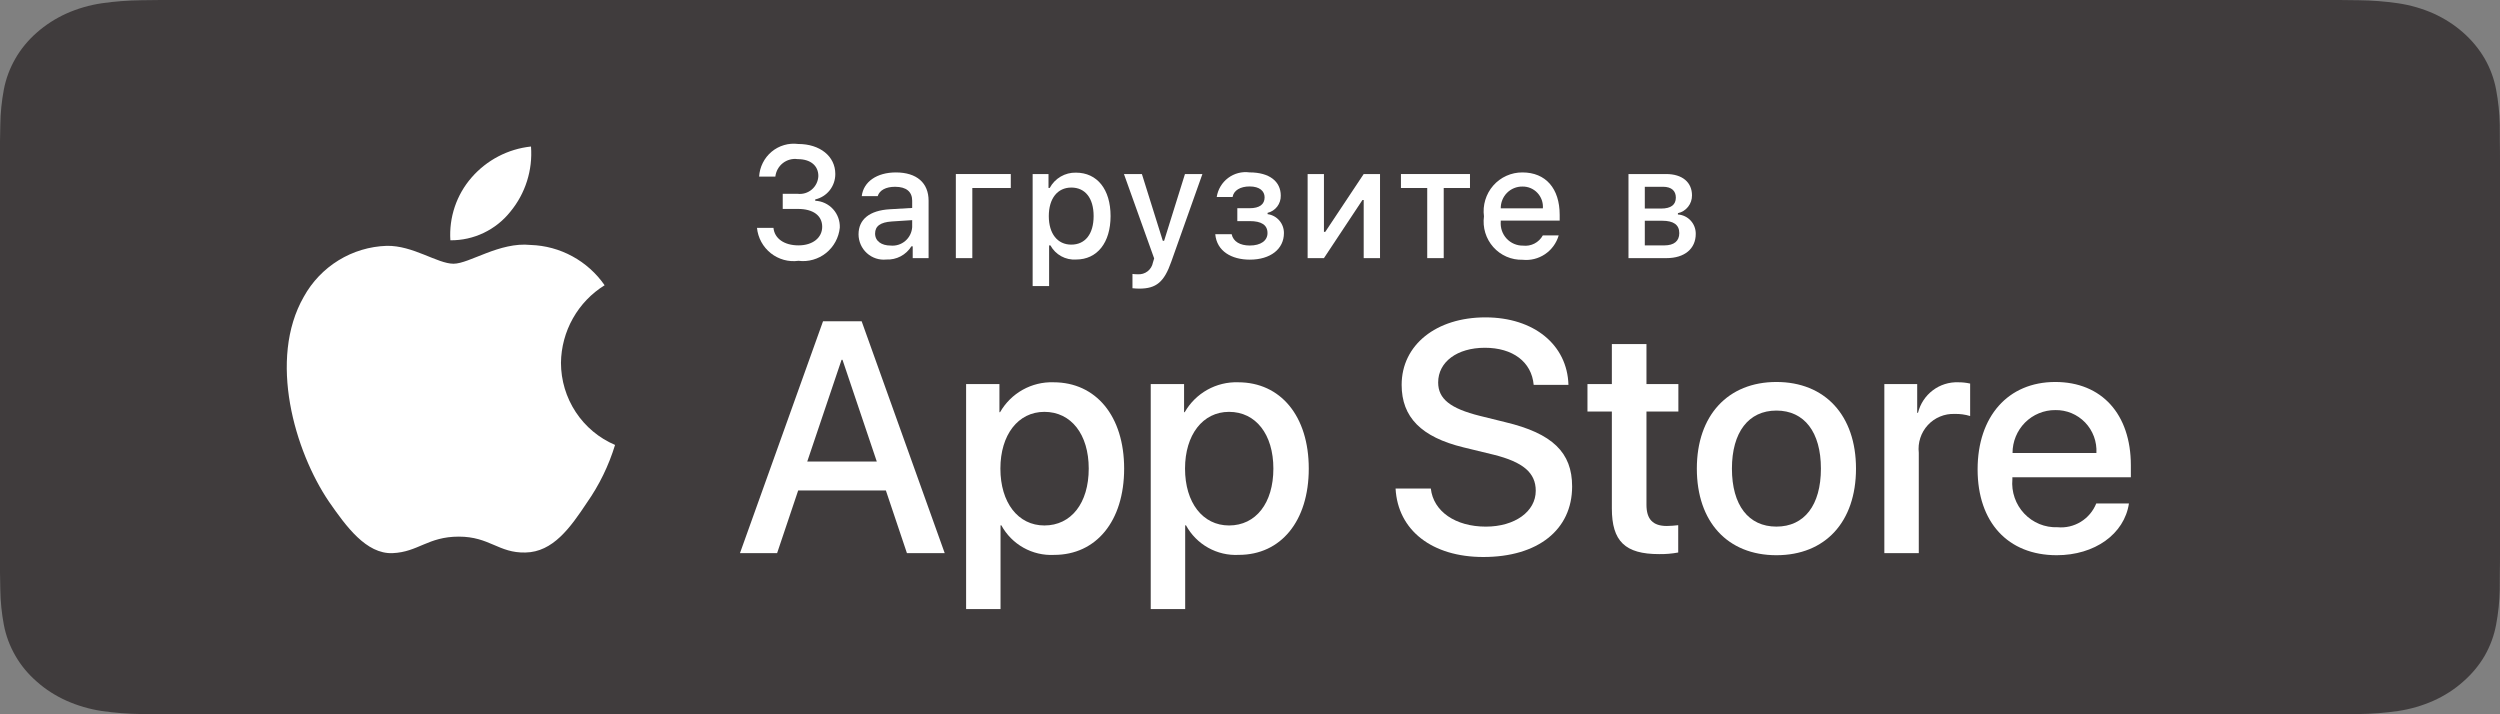 <svg width="140" height="40" viewBox="0 0 140 40" fill="none" xmlns="http://www.w3.org/2000/svg">
<rect x="0" y="0" width="140" height="40" fill="#808080" stroke="none"/>
<path d="M8.99 39.998C8.628 39.998 8.275 39.994 7.916 39.987C7.173 39.978 6.431 39.921 5.697 39.816C5.013 39.712 4.35 39.519 3.73 39.243C3.116 38.969 2.556 38.611 2.071 38.18C1.58 37.755 1.17 37.262 0.86 36.72C0.546 36.175 0.328 35.59 0.215 34.987C0.093 34.339 0.027 33.683 0.017 33.026C0.01 32.806 0 32.071 0 32.071V7.915C0 7.915 0.01 7.192 0.017 6.98C0.026 6.324 0.092 5.669 0.214 5.022C0.327 4.417 0.545 3.831 0.859 3.284C1.169 2.743 1.576 2.249 2.064 1.822C2.553 1.391 3.114 1.031 3.729 0.753C4.348 0.478 5.009 0.286 5.692 0.184C6.429 0.078 7.173 0.021 7.919 0.013L8.99 0H131.004L132.088 0.013C132.827 0.021 133.565 0.078 134.294 0.183C134.984 0.286 135.653 0.48 136.278 0.756C137.51 1.315 138.513 2.2 139.145 3.287C139.455 3.83 139.669 4.411 139.781 5.011C139.904 5.663 139.973 6.323 139.987 6.984C139.991 7.281 139.991 7.599 139.991 7.915C140 8.307 140 8.681 140 9.057V30.942C140 31.322 140 31.693 139.991 32.066C139.991 32.406 139.991 32.718 139.986 33.038C139.972 33.688 139.904 34.336 139.783 34.977C139.672 35.584 139.456 36.173 139.142 36.723C138.829 37.259 138.422 37.748 137.936 38.172C137.451 38.605 136.89 38.966 136.275 39.241C135.651 39.519 134.984 39.713 134.294 39.816C133.56 39.922 132.819 39.979 132.075 39.987C131.727 39.994 131.363 39.998 131.01 39.998L129.723 40L8.99 39.998Z" fill="#403C3D"/>
<path d="M31.414 20.316C31.425 19.443 31.655 18.587 32.083 17.828C32.51 17.069 33.121 16.431 33.859 15.974C33.391 15.3 32.772 14.744 32.053 14.353C31.334 13.961 30.535 13.744 29.718 13.718C27.975 13.534 26.286 14.769 25.398 14.769C24.493 14.769 23.125 13.736 21.653 13.767C20.701 13.798 19.773 14.077 18.959 14.577C18.146 15.077 17.475 15.78 17.012 16.619C15.005 20.121 16.502 25.267 18.424 28.097C19.386 29.483 20.51 31.031 21.981 30.976C23.42 30.916 23.958 30.051 25.695 30.051C27.417 30.051 27.921 30.976 29.422 30.941C30.966 30.916 31.939 29.549 32.867 28.15C33.559 27.163 34.09 26.071 34.443 24.916C33.546 24.534 32.78 23.894 32.242 23.076C31.703 22.258 31.415 21.298 31.414 20.316Z" fill="white"/>
<path d="M28.58 11.855C29.422 10.836 29.837 9.527 29.736 8.205C28.45 8.341 27.261 8.961 26.408 9.941C25.991 10.419 25.671 10.976 25.467 11.579C25.264 12.182 25.18 12.82 25.221 13.456C25.865 13.462 26.501 13.322 27.083 13.044C27.665 12.767 28.177 12.361 28.58 11.855Z" fill="white"/>
<path d="M49.609 27.466H44.698L43.518 30.976H41.438L46.09 17.99H48.252L52.904 30.976H50.788L49.609 27.466ZM45.206 25.846H49.1L47.18 20.15H47.127L45.206 25.846Z" fill="white"/>
<path d="M62.952 26.241C62.952 29.183 61.389 31.074 59.031 31.074C58.433 31.105 57.839 30.966 57.316 30.673C56.794 30.381 56.363 29.945 56.075 29.417H56.03V34.106H54.102V21.507H55.968V23.082H56.004C56.306 22.556 56.743 22.123 57.27 21.828C57.797 21.534 58.393 21.388 58.995 21.408C61.38 21.408 62.952 23.307 62.952 26.241ZM60.969 26.241C60.969 24.325 59.986 23.064 58.486 23.064C57.013 23.064 56.022 24.351 56.022 26.241C56.022 28.149 57.013 29.426 58.486 29.426C59.986 29.426 60.969 28.175 60.969 26.241Z" fill="white"/>
<path d="M73.291 26.241C73.291 29.183 71.729 31.073 69.371 31.073C68.773 31.105 68.179 30.966 67.656 30.673C67.133 30.381 66.703 29.945 66.415 29.417H66.37V34.106H64.441V21.507H66.308V23.082H66.344C66.645 22.556 67.083 22.123 67.61 21.828C68.137 21.534 68.733 21.388 69.335 21.408C71.72 21.408 73.291 23.307 73.291 26.241ZM71.309 26.241C71.309 24.325 70.326 23.064 68.826 23.064C67.353 23.064 66.362 24.351 66.362 26.241C66.362 28.149 67.353 29.426 68.826 29.426C70.326 29.426 71.309 28.175 71.309 26.241H71.309Z" fill="white"/>
<path d="M80.126 27.357C80.269 28.645 81.511 29.491 83.207 29.491C84.833 29.491 86.002 28.645 86.002 27.484C86.002 26.476 85.297 25.872 83.627 25.459L81.957 25.053C79.59 24.477 78.492 23.362 78.492 21.553C78.492 19.312 80.43 17.773 83.181 17.773C85.904 17.773 87.77 19.312 87.833 21.553H85.886C85.77 20.257 84.707 19.475 83.153 19.475C81.6 19.475 80.537 20.266 80.537 21.418C80.537 22.336 81.216 22.876 82.877 23.29L84.296 23.641C86.94 24.271 88.039 25.341 88.039 27.241C88.039 29.67 86.119 31.192 83.064 31.192C80.207 31.192 78.277 29.706 78.152 27.357L80.126 27.357Z" fill="white"/>
<path d="M92.202 19.268V21.508H93.989V23.047H92.202V28.266C92.202 29.077 92.56 29.455 93.345 29.455C93.557 29.451 93.769 29.436 93.98 29.41V30.94C93.626 31.006 93.267 31.036 92.908 31.03C91.006 31.03 90.264 30.31 90.264 28.474V23.047H88.898V21.508H90.264V19.268H92.202Z" fill="white"/>
<path d="M95.023 26.241C95.023 23.262 96.764 21.391 99.479 21.391C102.203 21.391 103.936 23.262 103.936 26.241C103.936 29.228 102.212 31.092 99.479 31.092C96.747 31.092 95.023 29.228 95.023 26.241ZM101.971 26.241C101.971 24.198 101.042 22.992 99.479 22.992C97.917 22.992 96.988 24.207 96.988 26.241C96.988 28.293 97.917 29.49 99.479 29.49C101.042 29.49 101.971 28.293 101.971 26.241H101.971Z" fill="white"/>
<path d="M105.523 21.507H107.363V23.118H107.407C107.532 22.615 107.824 22.17 108.236 21.859C108.647 21.547 109.153 21.388 109.667 21.408C109.889 21.407 110.111 21.431 110.328 21.48V23.298C110.047 23.212 109.755 23.172 109.461 23.181C109.181 23.169 108.902 23.219 108.643 23.327C108.383 23.434 108.15 23.597 107.959 23.804C107.769 24.011 107.624 24.257 107.537 24.525C107.449 24.794 107.42 25.078 107.452 25.359V30.974H105.523L105.523 21.507Z" fill="white"/>
<path d="M119.221 28.194C118.962 29.912 117.301 31.092 115.176 31.092C112.443 31.092 110.746 29.247 110.746 26.286C110.746 23.317 112.452 21.391 115.095 21.391C117.694 21.391 119.328 23.19 119.328 26.061V26.726H112.693V26.844C112.662 27.192 112.705 27.543 112.82 27.873C112.934 28.204 113.117 28.506 113.356 28.759C113.595 29.013 113.885 29.212 114.206 29.345C114.528 29.477 114.873 29.538 115.22 29.525C115.676 29.568 116.133 29.462 116.524 29.222C116.915 28.982 117.219 28.622 117.39 28.194L119.221 28.194ZM112.702 25.368H117.399C117.416 25.055 117.369 24.741 117.261 24.447C117.152 24.153 116.984 23.885 116.768 23.659C116.551 23.434 116.291 23.256 116.003 23.136C115.715 23.017 115.406 22.959 115.095 22.965C114.78 22.963 114.469 23.024 114.179 23.144C113.888 23.264 113.624 23.441 113.401 23.664C113.179 23.888 113.003 24.153 112.883 24.446C112.763 24.738 112.701 25.052 112.702 25.368V25.368Z" fill="white"/>
<path d="M43.833 10.853H44.661C44.803 10.87 44.948 10.858 45.086 10.817C45.223 10.776 45.351 10.706 45.461 10.613C45.57 10.52 45.66 10.404 45.723 10.274C45.786 10.144 45.822 10.002 45.828 9.858C45.828 9.282 45.398 8.911 44.67 8.911C44.524 8.89 44.375 8.899 44.233 8.938C44.09 8.976 43.957 9.043 43.84 9.134C43.724 9.225 43.627 9.338 43.554 9.468C43.482 9.598 43.437 9.74 43.42 9.888H42.511C42.527 9.62 42.597 9.358 42.718 9.119C42.838 8.879 43.006 8.667 43.211 8.496C43.416 8.325 43.654 8.198 43.91 8.124C44.166 8.049 44.435 8.029 44.699 8.063C45.918 8.063 46.777 8.751 46.777 9.741C46.779 10.073 46.669 10.395 46.465 10.655C46.26 10.915 45.973 11.096 45.652 11.168V11.242C46.033 11.259 46.391 11.427 46.649 11.71C46.907 11.992 47.044 12.367 47.029 12.75C47.001 13.026 46.918 13.294 46.786 13.537C46.654 13.781 46.475 13.995 46.26 14.168C46.044 14.341 45.797 14.468 45.532 14.543C45.267 14.619 44.989 14.64 44.716 14.605C44.443 14.643 44.164 14.625 43.898 14.552C43.631 14.478 43.382 14.352 43.165 14.18C42.948 14.007 42.767 13.793 42.634 13.549C42.501 13.305 42.418 13.036 42.391 12.759H43.314C43.37 13.356 43.914 13.741 44.716 13.741C45.519 13.741 46.043 13.309 46.043 12.699C46.043 12.081 45.549 11.7 44.687 11.7H43.833V10.853Z" fill="white"/>
<path d="M48.078 13.124C48.078 12.277 48.705 11.788 49.816 11.719L51.082 11.645V11.239C51.082 10.741 50.757 10.46 50.125 10.46C49.61 10.46 49.255 10.651 49.151 10.984H48.258C48.353 10.175 49.109 9.656 50.169 9.656C51.34 9.656 52.001 10.244 52.001 11.239V14.456H51.112V13.794H51.039C50.891 14.031 50.683 14.225 50.437 14.355C50.19 14.485 49.914 14.546 49.636 14.533C49.44 14.554 49.241 14.533 49.054 14.472C48.866 14.41 48.693 14.31 48.547 14.177C48.4 14.044 48.282 13.882 48.202 13.701C48.121 13.519 48.079 13.323 48.078 13.124ZM51.082 12.722V12.328L49.941 12.402C49.297 12.445 49.005 12.666 49.005 13.081C49.005 13.505 49.37 13.751 49.872 13.751C50.019 13.766 50.167 13.751 50.308 13.707C50.45 13.663 50.581 13.591 50.693 13.495C50.806 13.399 50.899 13.281 50.966 13.148C51.032 13.015 51.072 12.87 51.082 12.722Z" fill="white"/>
<path d="M54.45 10.528V14.455H53.527V9.746H56.604V10.528L54.45 10.528Z" fill="white"/>
<path d="M62.192 12.099C62.192 13.595 61.441 14.533 60.261 14.533C59.972 14.553 59.682 14.489 59.428 14.349C59.173 14.209 58.963 13.998 58.823 13.742H58.75V16.021H57.828V9.747H58.716V10.525H58.785C58.927 10.26 59.14 10.039 59.399 9.888C59.658 9.737 59.953 9.661 60.252 9.668C61.441 9.668 62.192 10.602 62.192 12.099ZM61.243 12.099C61.243 11.104 60.776 10.503 59.995 10.503C59.219 10.503 58.733 11.117 58.733 12.103C58.733 13.084 59.218 13.699 59.991 13.699C60.776 13.699 61.243 13.098 61.243 12.099Z" fill="white"/>
<path d="M63.418 16.141V15.341C63.517 15.354 63.618 15.36 63.719 15.359C63.915 15.373 64.11 15.314 64.266 15.193C64.422 15.072 64.528 14.897 64.564 14.701L64.633 14.472L62.941 9.746H63.946L65.117 13.486H65.19L66.358 9.746H67.335L65.594 14.649C65.194 15.795 64.752 16.163 63.8 16.163C63.723 16.163 63.504 16.154 63.418 16.141Z" fill="white"/>
<path d="M68.055 13.117H68.973C69.063 13.533 69.449 13.749 69.989 13.749C70.603 13.749 70.98 13.476 70.98 13.053C70.98 12.599 70.642 12.382 69.989 12.382H69.29V11.66H69.977C70.534 11.66 70.818 11.444 70.818 11.051C70.818 10.705 70.544 10.441 69.977 10.441C69.461 10.441 69.084 10.662 69.025 11.033H68.136C68.202 10.606 68.432 10.222 68.777 9.964C69.121 9.707 69.552 9.595 69.977 9.654C71.088 9.654 71.723 10.16 71.723 10.956C71.728 11.177 71.658 11.394 71.524 11.569C71.389 11.745 71.199 11.868 70.985 11.92V11.993C71.24 12.026 71.474 12.152 71.642 12.348C71.811 12.543 71.902 12.794 71.9 13.053C71.9 13.948 71.144 14.54 69.989 14.54C68.969 14.54 68.14 14.069 68.055 13.117Z" fill="white"/>
<path d="M73.227 14.455V9.746H74.141V12.985H74.214L76.367 9.746H77.281V14.455H76.367V11.199H76.298L74.141 14.455L73.227 14.455Z" fill="white"/>
<path d="M82.319 10.528H80.848V14.455H79.925V10.528H78.453V9.746H82.319V10.528Z" fill="white"/>
<path d="M87.286 13.184C87.161 13.615 86.889 13.987 86.519 14.236C86.148 14.485 85.703 14.595 85.26 14.547C84.953 14.555 84.647 14.496 84.364 14.373C84.081 14.25 83.828 14.066 83.623 13.835C83.418 13.604 83.265 13.33 83.175 13.034C83.085 12.737 83.06 12.424 83.102 12.116C83.061 11.808 83.086 11.494 83.176 11.197C83.266 10.899 83.418 10.624 83.622 10.391C83.826 10.158 84.078 9.971 84.36 9.845C84.642 9.718 84.948 9.654 85.256 9.656C86.557 9.656 87.342 10.551 87.342 12.03V12.354H84.042V12.406C84.028 12.579 84.049 12.753 84.105 12.917C84.161 13.081 84.251 13.232 84.368 13.359C84.485 13.486 84.628 13.587 84.786 13.655C84.944 13.723 85.115 13.758 85.287 13.755C85.507 13.782 85.731 13.742 85.928 13.64C86.126 13.539 86.289 13.38 86.397 13.184L87.286 13.184ZM84.042 11.667H86.401C86.413 11.509 86.392 11.35 86.339 11.201C86.286 11.052 86.203 10.916 86.095 10.801C85.987 10.686 85.856 10.595 85.711 10.534C85.566 10.473 85.409 10.444 85.252 10.447C85.093 10.445 84.934 10.475 84.787 10.536C84.639 10.596 84.505 10.686 84.392 10.8C84.279 10.913 84.19 11.049 84.13 11.198C84.07 11.347 84.04 11.506 84.042 11.667H84.042Z" fill="white"/>
<path d="M91.195 9.746H93.302C94.216 9.746 94.752 10.213 94.752 10.943C94.754 11.175 94.676 11.401 94.532 11.582C94.389 11.763 94.188 11.889 93.963 11.938V12.012C94.236 12.029 94.492 12.151 94.678 12.353C94.864 12.555 94.965 12.822 94.962 13.097C94.962 13.919 94.349 14.455 93.323 14.455H91.195V9.746ZM92.109 10.459V11.679H93.023C93.581 11.679 93.847 11.463 93.847 11.064C93.847 10.697 93.615 10.459 93.126 10.459L92.109 10.459ZM92.109 12.362V13.742H93.203C93.748 13.742 94.04 13.499 94.04 13.054C94.04 12.582 93.71 12.362 93.087 12.362L92.109 12.362Z" fill="white"/>
</svg>
